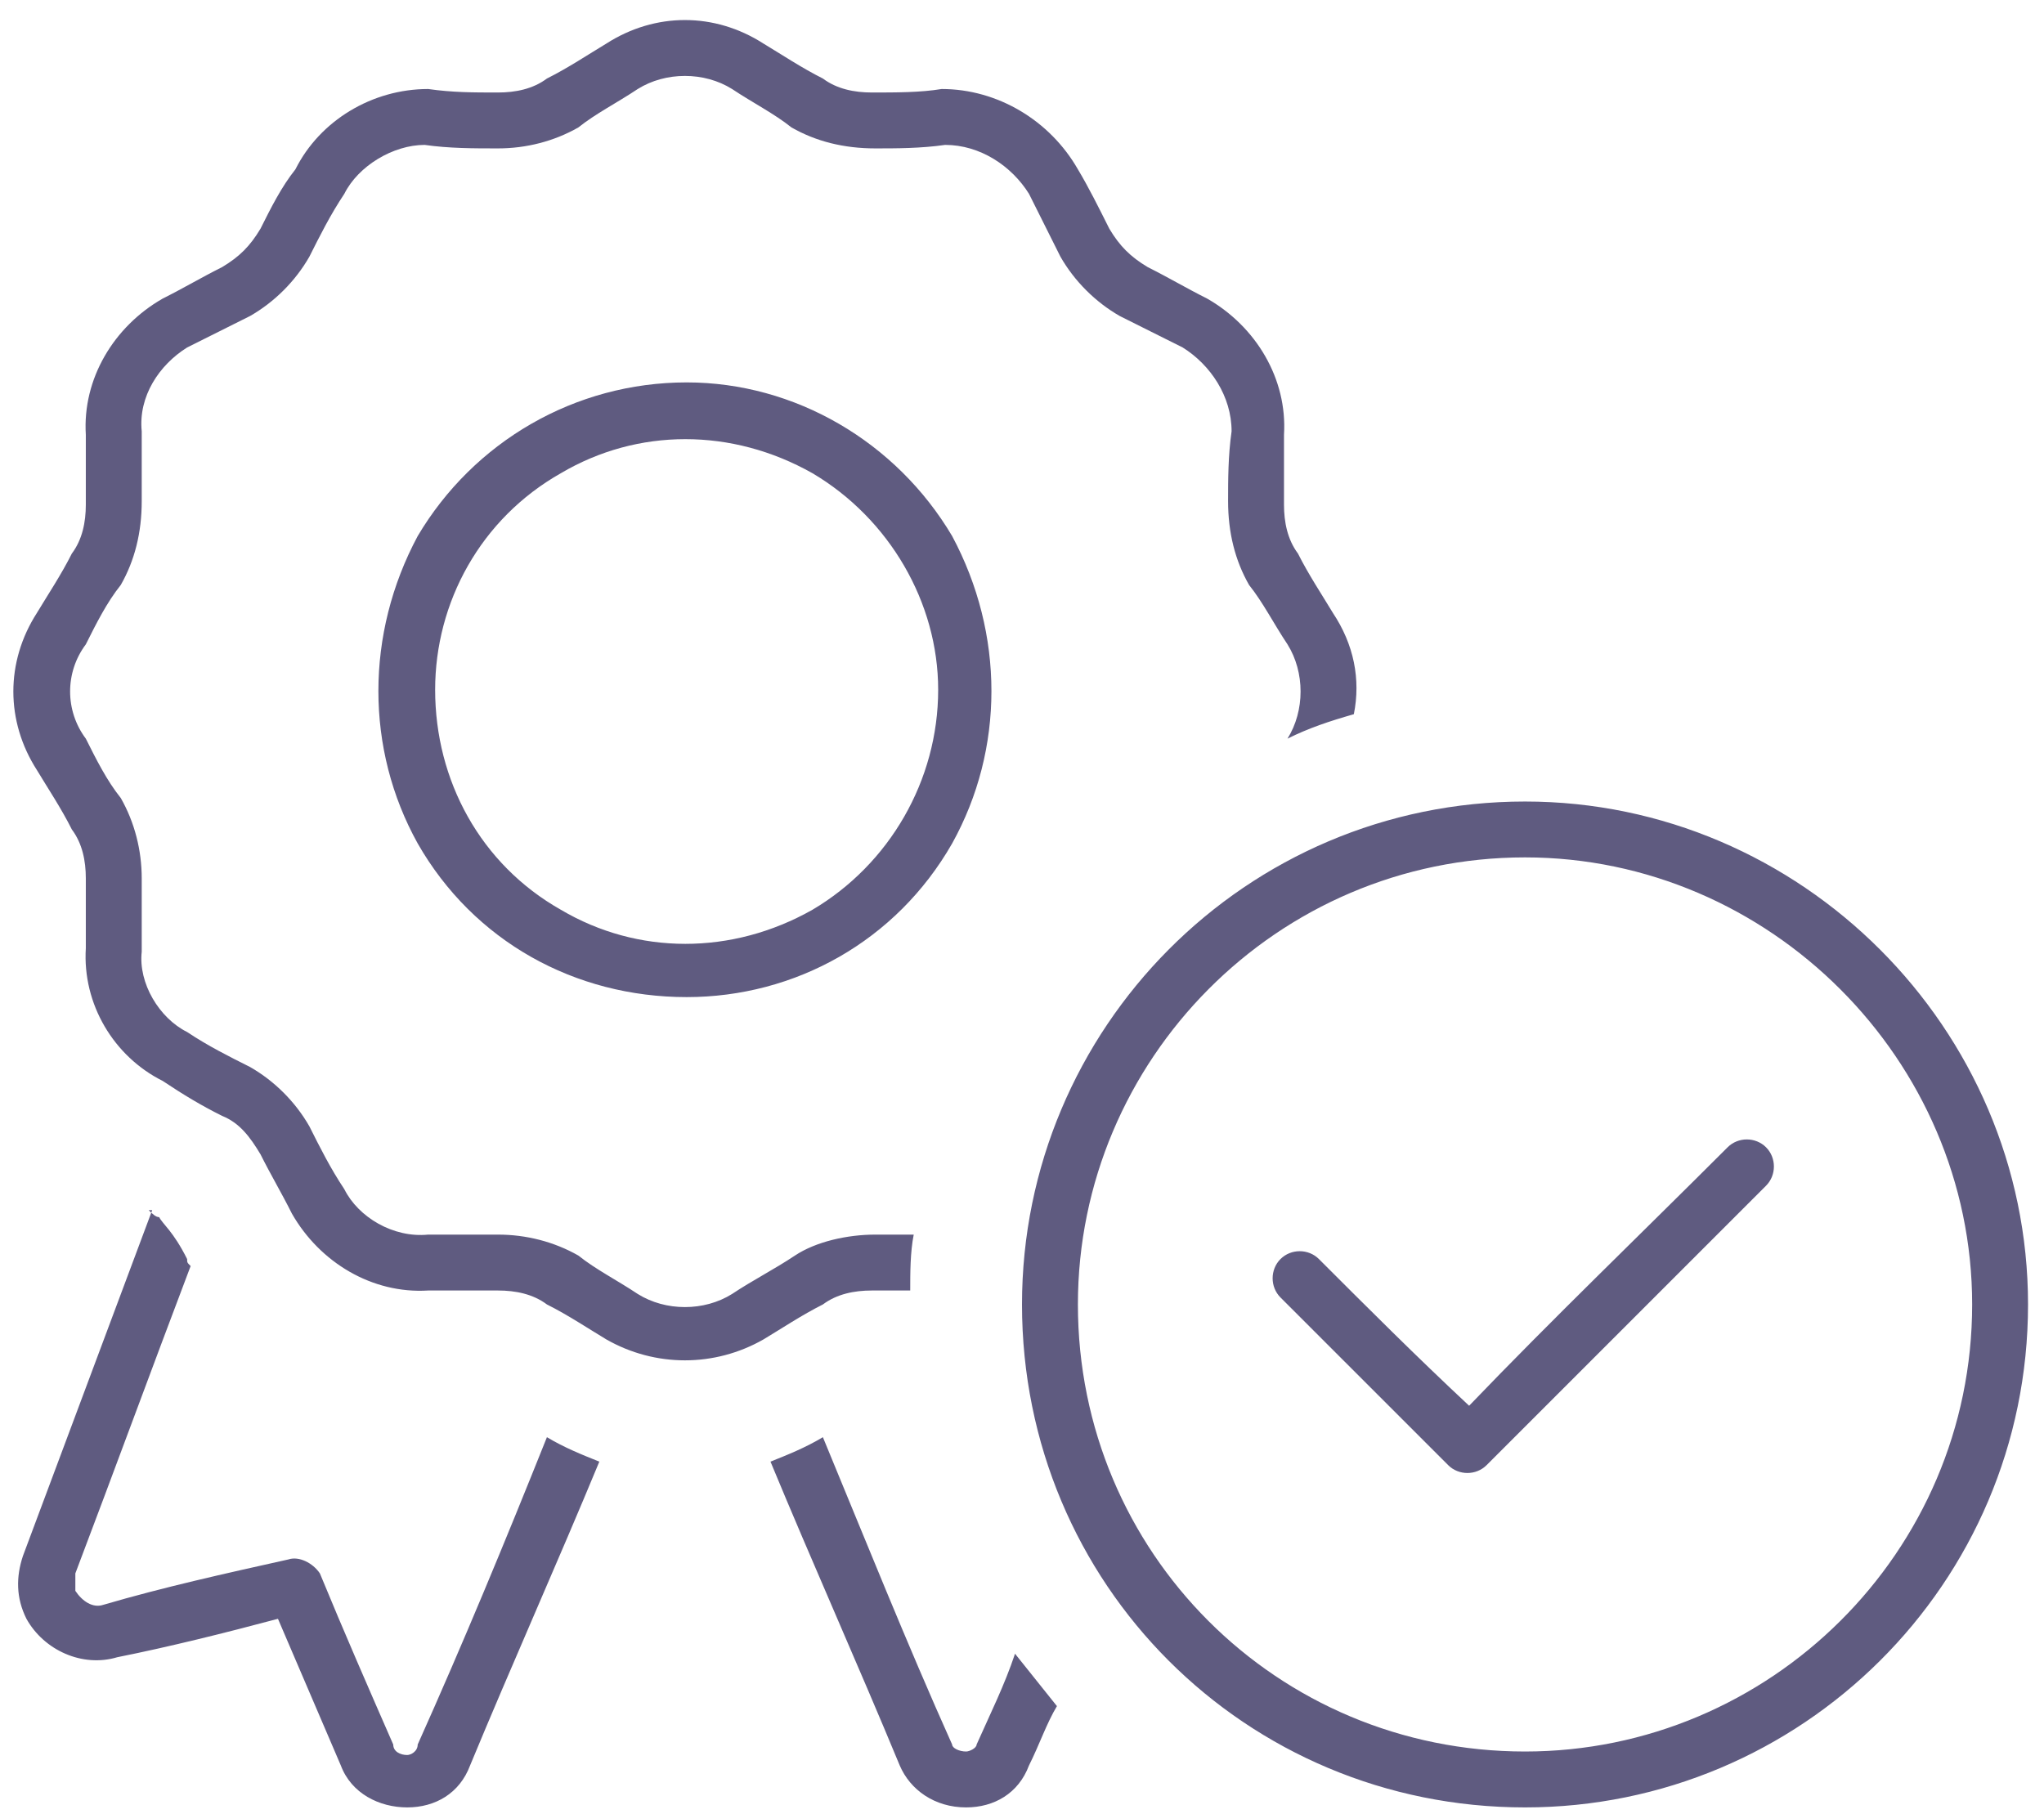 <svg width="80" height="71" viewBox="0 0 80 71" fill="none" xmlns="http://www.w3.org/2000/svg">
<path d="M29.883 1.707C30.566 2.117 31.387 2.664 32.207 3.074C32.754 3.484 33.438 3.621 34.121 3.621C35.078 3.621 36.035 3.621 36.855 3.484C39.043 3.484 41.094 4.715 42.188 6.629C42.598 7.312 43.008 8.133 43.418 8.953C43.828 9.637 44.238 10.047 44.922 10.457C45.742 10.867 46.426 11.277 47.246 11.688C49.16 12.781 50.391 14.832 50.254 17.02C50.254 17.84 50.254 18.797 50.254 19.754C50.254 20.438 50.391 21.121 50.801 21.668C51.211 22.488 51.758 23.309 52.168 23.992C52.988 25.223 53.262 26.59 52.988 27.957C52.031 28.23 51.211 28.504 50.391 28.914C51.074 27.82 51.074 26.316 50.391 25.223C49.844 24.402 49.434 23.582 48.887 22.898C48.34 21.941 48.066 20.848 48.066 19.617C48.066 18.797 48.066 17.84 48.203 16.883C48.203 15.516 47.383 14.285 46.289 13.602C45.469 13.191 44.648 12.781 43.828 12.371C42.871 11.824 42.051 11.004 41.504 10.047C41.094 9.227 40.684 8.406 40.273 7.586C39.59 6.492 38.359 5.672 36.992 5.672C36.035 5.809 35.078 5.809 34.258 5.809C33.027 5.809 31.934 5.535 30.977 4.988C30.293 4.441 29.473 4.031 28.652 3.484C27.559 2.801 26.055 2.801 24.961 3.484C24.141 4.031 23.32 4.441 22.637 4.988C21.68 5.535 20.586 5.809 19.492 5.809C18.535 5.809 17.578 5.809 16.621 5.672C15.391 5.672 14.023 6.492 13.477 7.586C12.93 8.406 12.52 9.227 12.109 10.047C11.562 11.004 10.742 11.824 9.785 12.371C8.965 12.781 8.145 13.191 7.324 13.602C6.23 14.285 5.41 15.516 5.547 16.883C5.547 17.84 5.547 18.797 5.547 19.617C5.547 20.848 5.273 21.941 4.727 22.898C4.18 23.582 3.77 24.402 3.359 25.223C2.539 26.316 2.539 27.82 3.359 28.914C3.77 29.734 4.18 30.555 4.727 31.238C5.273 32.195 5.547 33.289 5.547 34.383C5.547 35.34 5.547 36.297 5.547 37.254C5.41 38.484 6.23 39.852 7.324 40.398C8.145 40.945 8.965 41.355 9.785 41.766C10.742 42.312 11.562 43.133 12.109 44.09C12.52 44.91 12.93 45.73 13.477 46.551C14.023 47.645 15.391 48.465 16.758 48.328C17.578 48.328 18.535 48.328 19.492 48.328C20.586 48.328 21.68 48.602 22.637 49.148C23.32 49.695 24.141 50.105 24.961 50.652C26.055 51.336 27.559 51.336 28.652 50.652C29.473 50.105 30.293 49.695 31.113 49.148C31.934 48.602 33.164 48.328 34.258 48.328C34.668 48.328 35.215 48.328 35.762 48.328C35.625 49.012 35.625 49.832 35.625 50.516C35.078 50.516 34.668 50.516 34.121 50.516C33.438 50.516 32.754 50.652 32.207 51.062C31.387 51.473 30.566 52.02 29.883 52.43C27.969 53.523 25.645 53.523 23.73 52.43C23.047 52.02 22.227 51.473 21.406 51.062C20.859 50.652 20.176 50.516 19.492 50.516C18.535 50.516 17.578 50.516 16.758 50.516C14.57 50.652 12.52 49.422 11.426 47.508C11.016 46.688 10.605 46.004 10.195 45.184C9.785 44.5 9.375 43.953 8.691 43.68C7.871 43.27 7.188 42.859 6.367 42.312C4.453 41.355 3.223 39.305 3.359 37.117C3.359 36.16 3.359 35.34 3.359 34.383C3.359 33.699 3.223 33.016 2.812 32.469C2.402 31.648 1.855 30.828 1.445 30.145C0.215 28.23 0.215 25.906 1.445 23.992C1.855 23.309 2.402 22.488 2.812 21.668C3.223 21.121 3.359 20.438 3.359 19.754C3.359 18.797 3.359 17.84 3.359 17.02C3.223 14.832 4.453 12.781 6.367 11.688C7.188 11.277 7.871 10.867 8.691 10.457C9.375 10.047 9.785 9.637 10.195 8.953C10.605 8.133 11.016 7.312 11.562 6.629C12.52 4.715 14.57 3.484 16.758 3.484C17.715 3.621 18.535 3.621 19.492 3.621C20.176 3.621 20.859 3.484 21.406 3.074C22.227 2.664 23.047 2.117 23.73 1.707C25.645 0.477 27.969 0.477 29.883 1.707ZM36.719 27C36.719 23.582 34.805 20.301 31.797 18.523C28.652 16.746 24.961 16.746 21.953 18.523C18.809 20.301 17.031 23.582 17.031 27C17.031 30.555 18.809 33.836 21.953 35.613C24.961 37.391 28.652 37.391 31.797 35.613C34.805 33.836 36.719 30.555 36.719 27ZM26.875 14.969C31.113 14.969 35.078 17.293 37.266 20.984C39.316 24.812 39.316 29.324 37.266 33.016C35.078 36.844 31.113 39.031 26.875 39.031C22.5 39.031 18.535 36.844 16.348 33.016C14.297 29.324 14.297 24.812 16.348 20.984C18.535 17.293 22.5 14.969 26.875 14.969ZM5.957 47.371C5.82 47.371 5.957 47.371 5.82 47.371C5.957 47.508 6.094 47.645 6.23 47.645C6.367 47.918 6.777 48.191 7.324 49.285C7.324 49.422 7.324 49.422 7.461 49.559C5.957 53.523 4.453 57.625 2.949 61.59C2.949 61.863 2.949 62.137 2.949 62.273C3.223 62.684 3.633 62.957 4.043 62.82C6.367 62.137 8.828 61.59 11.289 61.043C11.699 60.906 12.246 61.18 12.52 61.59C13.477 63.914 14.434 66.102 15.391 68.289C15.391 68.562 15.664 68.699 15.938 68.699C16.074 68.699 16.348 68.562 16.348 68.289C18.125 64.324 19.766 60.359 21.406 56.258C22.09 56.668 22.773 56.941 23.457 57.215C21.816 61.18 20.039 65.144 18.398 69.109C17.988 70.203 17.031 70.75 15.938 70.75C14.844 70.75 13.75 70.203 13.34 69.109C12.52 67.195 11.699 65.281 10.879 63.367C8.828 63.914 6.641 64.461 4.59 64.871C3.223 65.281 1.719 64.598 1.035 63.367C0.625 62.547 0.625 61.727 0.898 60.906L5.957 47.371ZM30.156 57.215C30.84 56.941 31.523 56.668 32.207 56.258C33.848 60.223 35.488 64.324 37.266 68.289C37.266 68.426 37.539 68.562 37.812 68.562C37.949 68.562 38.223 68.426 38.223 68.289C38.77 67.059 39.316 65.965 39.727 64.734C40.273 65.418 40.82 66.102 41.367 66.785C40.957 67.469 40.684 68.289 40.273 69.109C39.863 70.203 38.906 70.75 37.812 70.75C36.582 70.75 35.625 70.066 35.215 69.109C33.574 65.144 31.797 61.18 30.156 57.215ZM58.184 57.352C61.875 53.66 65.43 50.105 69.121 46.414C69.531 46.004 69.531 45.32 69.121 44.91C68.711 44.5 68.027 44.5 67.617 44.91C64.199 48.328 60.781 51.609 57.5 55.027C55.449 53.113 53.535 51.199 51.621 49.285C51.211 48.875 50.527 48.875 50.117 49.285C49.707 49.695 49.707 50.379 50.117 50.789C52.305 52.977 54.492 55.164 56.68 57.352C57.09 57.762 57.773 57.762 58.184 57.352ZM79.375 51.062C79.375 40.262 70.488 31.375 59.688 31.375C48.75 31.375 40 40.262 40 51.062C40 62 48.75 70.75 59.688 70.75C70.488 70.75 79.375 62 79.375 51.062ZM59.688 33.562C69.258 33.562 77.188 41.492 77.188 51.062C77.188 60.77 69.258 68.562 59.688 68.562C49.98 68.562 42.188 60.77 42.188 51.062C42.188 41.492 49.98 33.562 59.688 33.562Z" fill="#5F5B80"/>
</svg>
